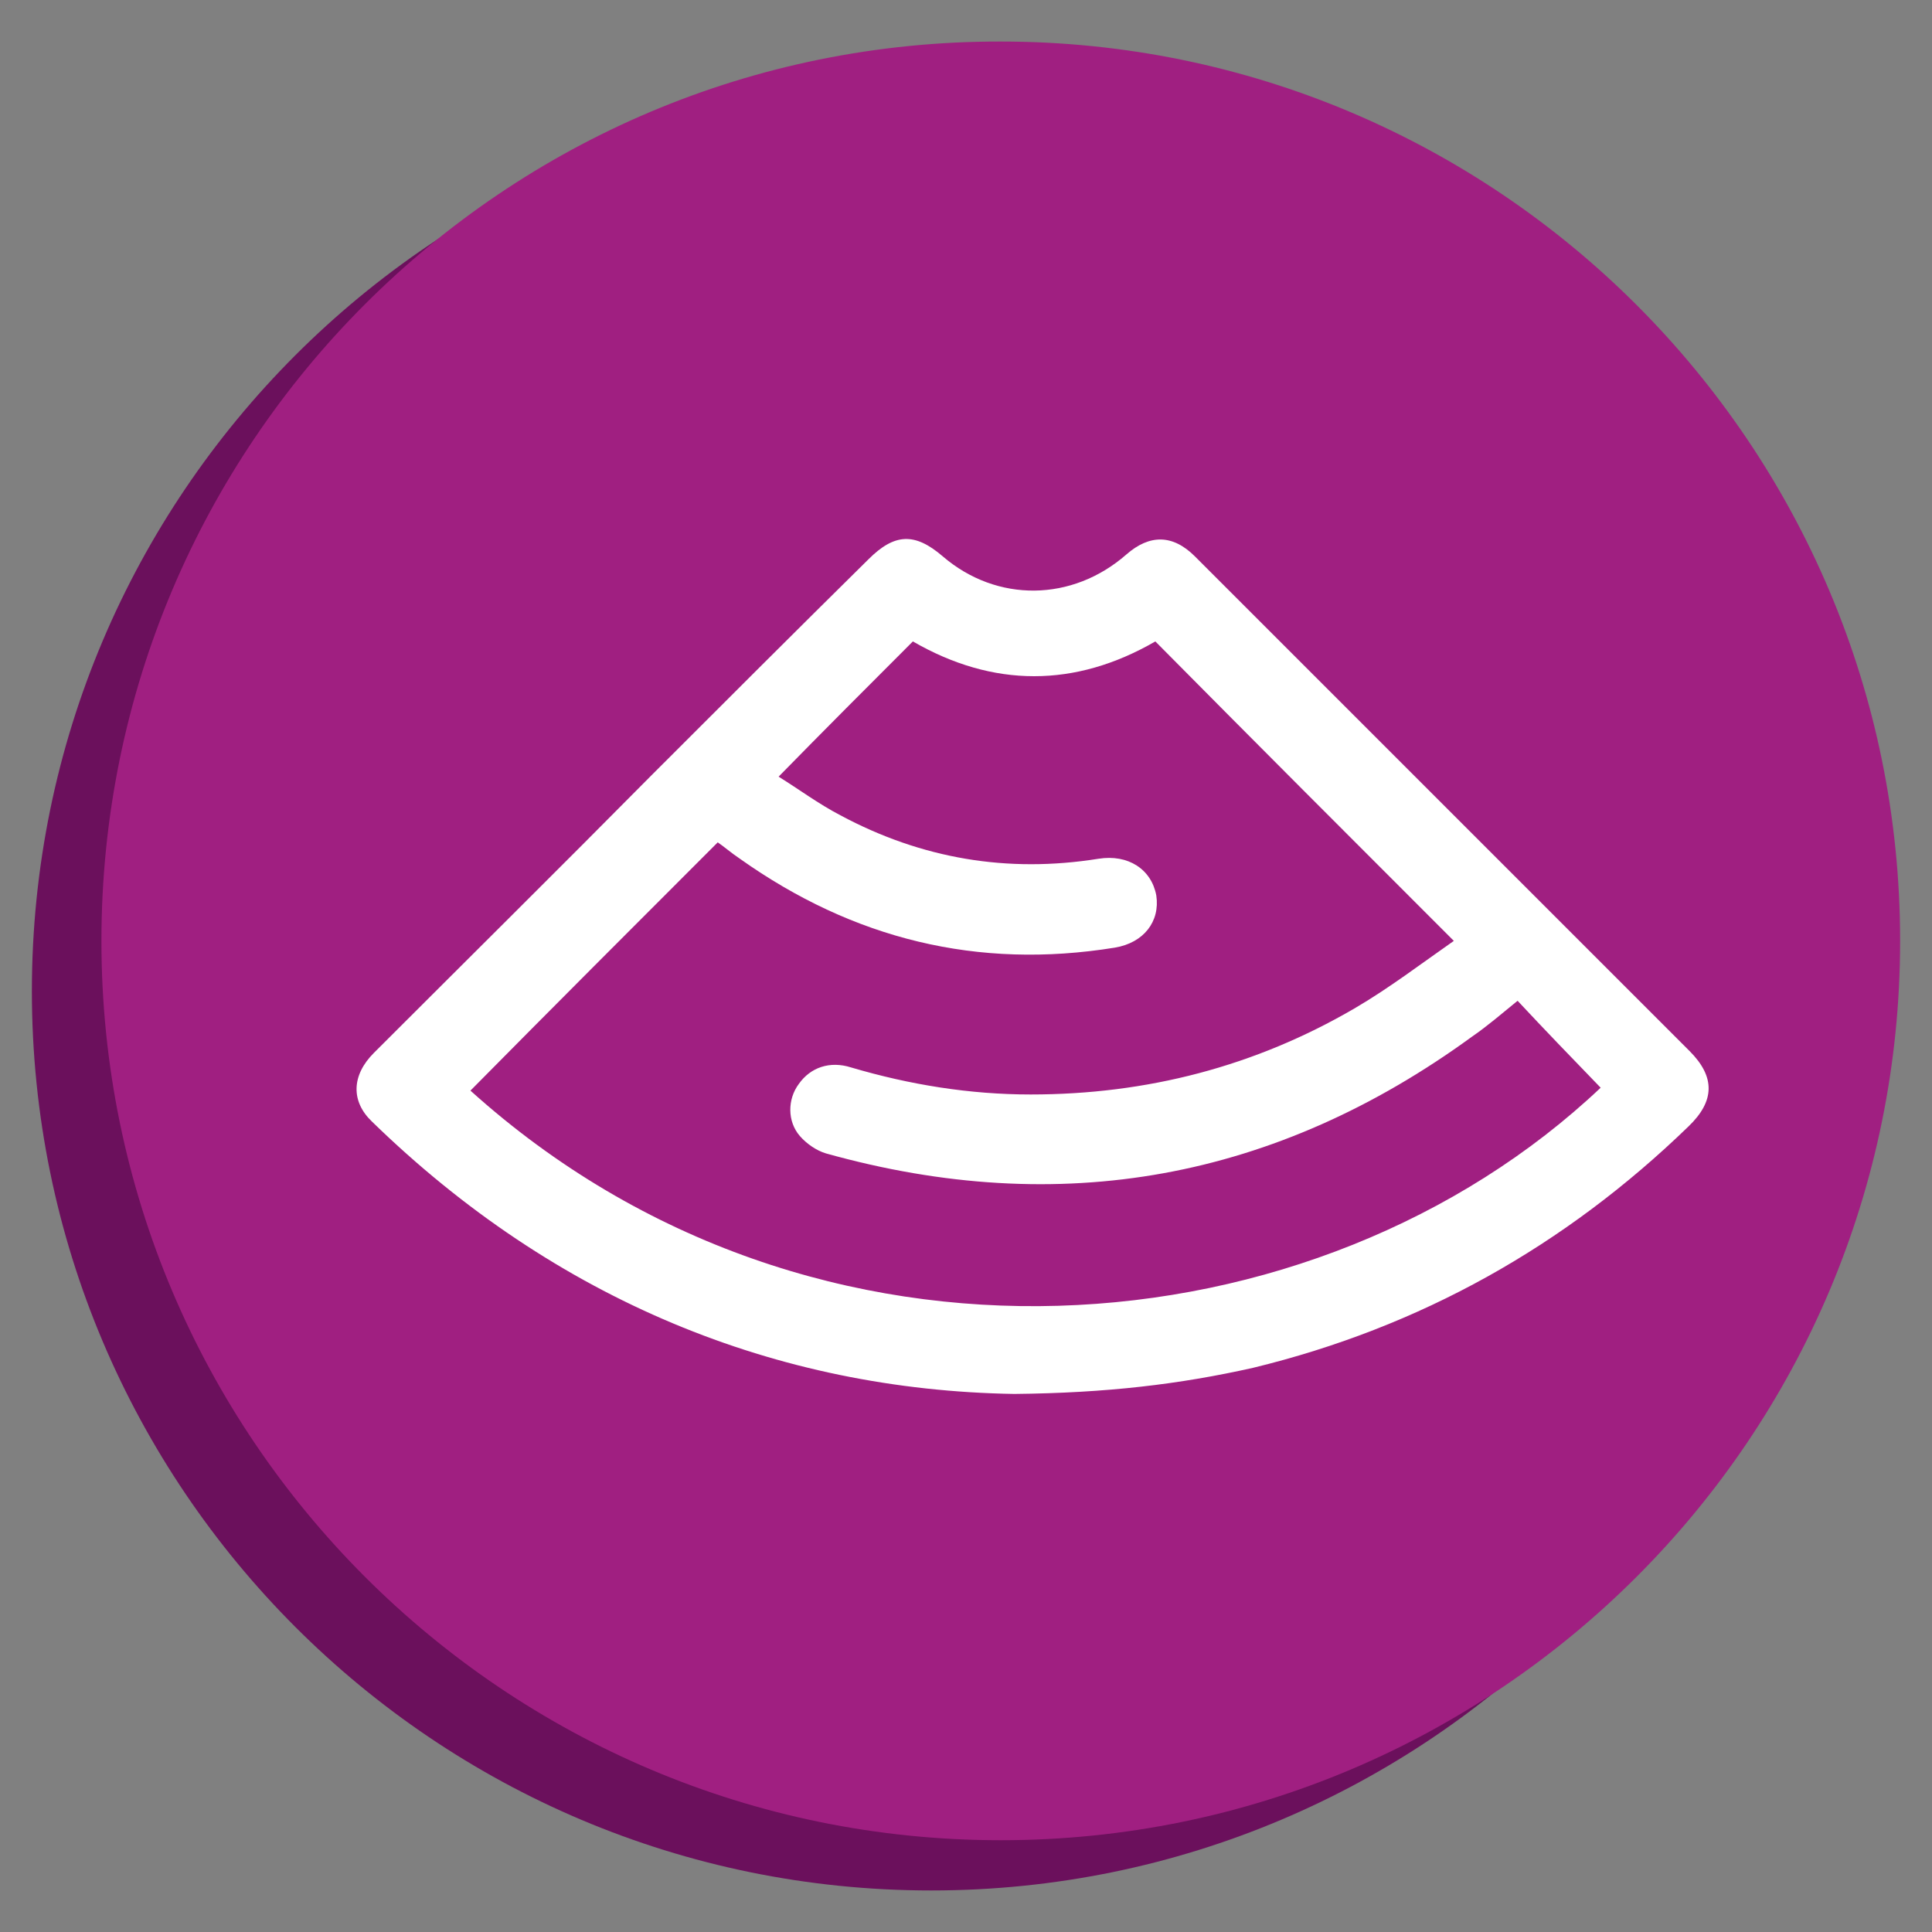 <?xml version="1.0" encoding="utf-8"?>
<!-- Generator: Adobe Illustrator 25.2.3, SVG Export Plug-In . SVG Version: 6.00 Build 0)  -->
<svg version="1.1" id="Livello_1" xmlns="http://www.w3.org/2000/svg" xmlns:xlink="http://www.w3.org/1999/xlink" x="0px" y="0px"
	 viewBox="0 0 200 200" style="enable-background:new 0 0 200 200;" xml:space="preserve">
<rect x="0" y="0" width="200" height="200" fill="#808080" stroke="none"/>
<style type="text/css">
	.st0{fill:#6B105C;}
	.st1{fill:#A01F81;}
	.st2{fill:#FFFFFF;}
</style>
<g>
	<path class="st0" d="M96.4,9.5c51.4,0,93.1,41.7,93.1,93.1s-41.7,93.1-93.1,93.1S3.3,154,3.3,102.6C3.3,51.2,45,9.5,96.4,9.5"/>
	<path class="st1" d="M10.5,97.4c0,51.4,41.7,93.1,93.1,93.1s93.1-41.7,93.1-93.1S155,4.3,103.6,4.3C52.2,4.2,10.5,45.9,10.5,97.4"
		/>
	<path class="st2" d="M157.1,103.6c-1.6,1.3-3.1,2.6-4.7,3.7c-20.3,14.8-42.6,18.9-66.9,12.1c-1-0.3-2-1-2.7-1.8
		c-1.3-1.5-1.3-3.8-0.1-5.4c1.2-1.7,3.2-2.4,5.4-1.7c6.1,1.8,12.3,2.8,18.6,2.8c12,0,23.2-2.9,33.5-8.9c3.6-2.1,7-4.7,10.3-7
		c-10.5-10.5-20.7-20.7-30.9-31c-8.3,4.8-16.8,4.8-25.1,0c-4.6,4.6-9.2,9.2-13.9,14c2.1,1.3,4.1,2.8,6.4,4c8.4,4.5,17.3,6,26.7,4.5
		c3.1-0.5,5.5,1.1,6,3.8c0.4,2.7-1.3,4.9-4.3,5.4c-14.2,2.3-27.1-0.9-38.8-9.2c-0.9-0.6-1.7-1.3-2.3-1.7
		c-8.6,8.6-17.1,17.1-25.6,25.7c35.6,32.1,87.7,27.4,117-0.3C162.7,109.5,159.9,106.6,157.1,103.6 M105,144.3
		c-24.6-0.4-47.5-9.7-66.5-28.2c-2.2-2.1-2.1-4.8,0.2-7.1c9.6-9.6,19.2-19.1,28.7-28.7c7.5-7.5,15-15,22.5-22.4
		c2.7-2.7,4.8-2.8,7.7-0.3c5.6,4.8,13.4,4.7,19-0.2c2.4-2.1,4.8-2.1,7.1,0.2c17.1,17.1,34.1,34.1,51.2,51.2c2.7,2.7,2.6,5.2-0.1,7.8
		c-12.8,12.4-27.8,20.8-45.1,25C122.1,143.3,114.6,144.2,105,144.3"/>
</g>
</svg>

